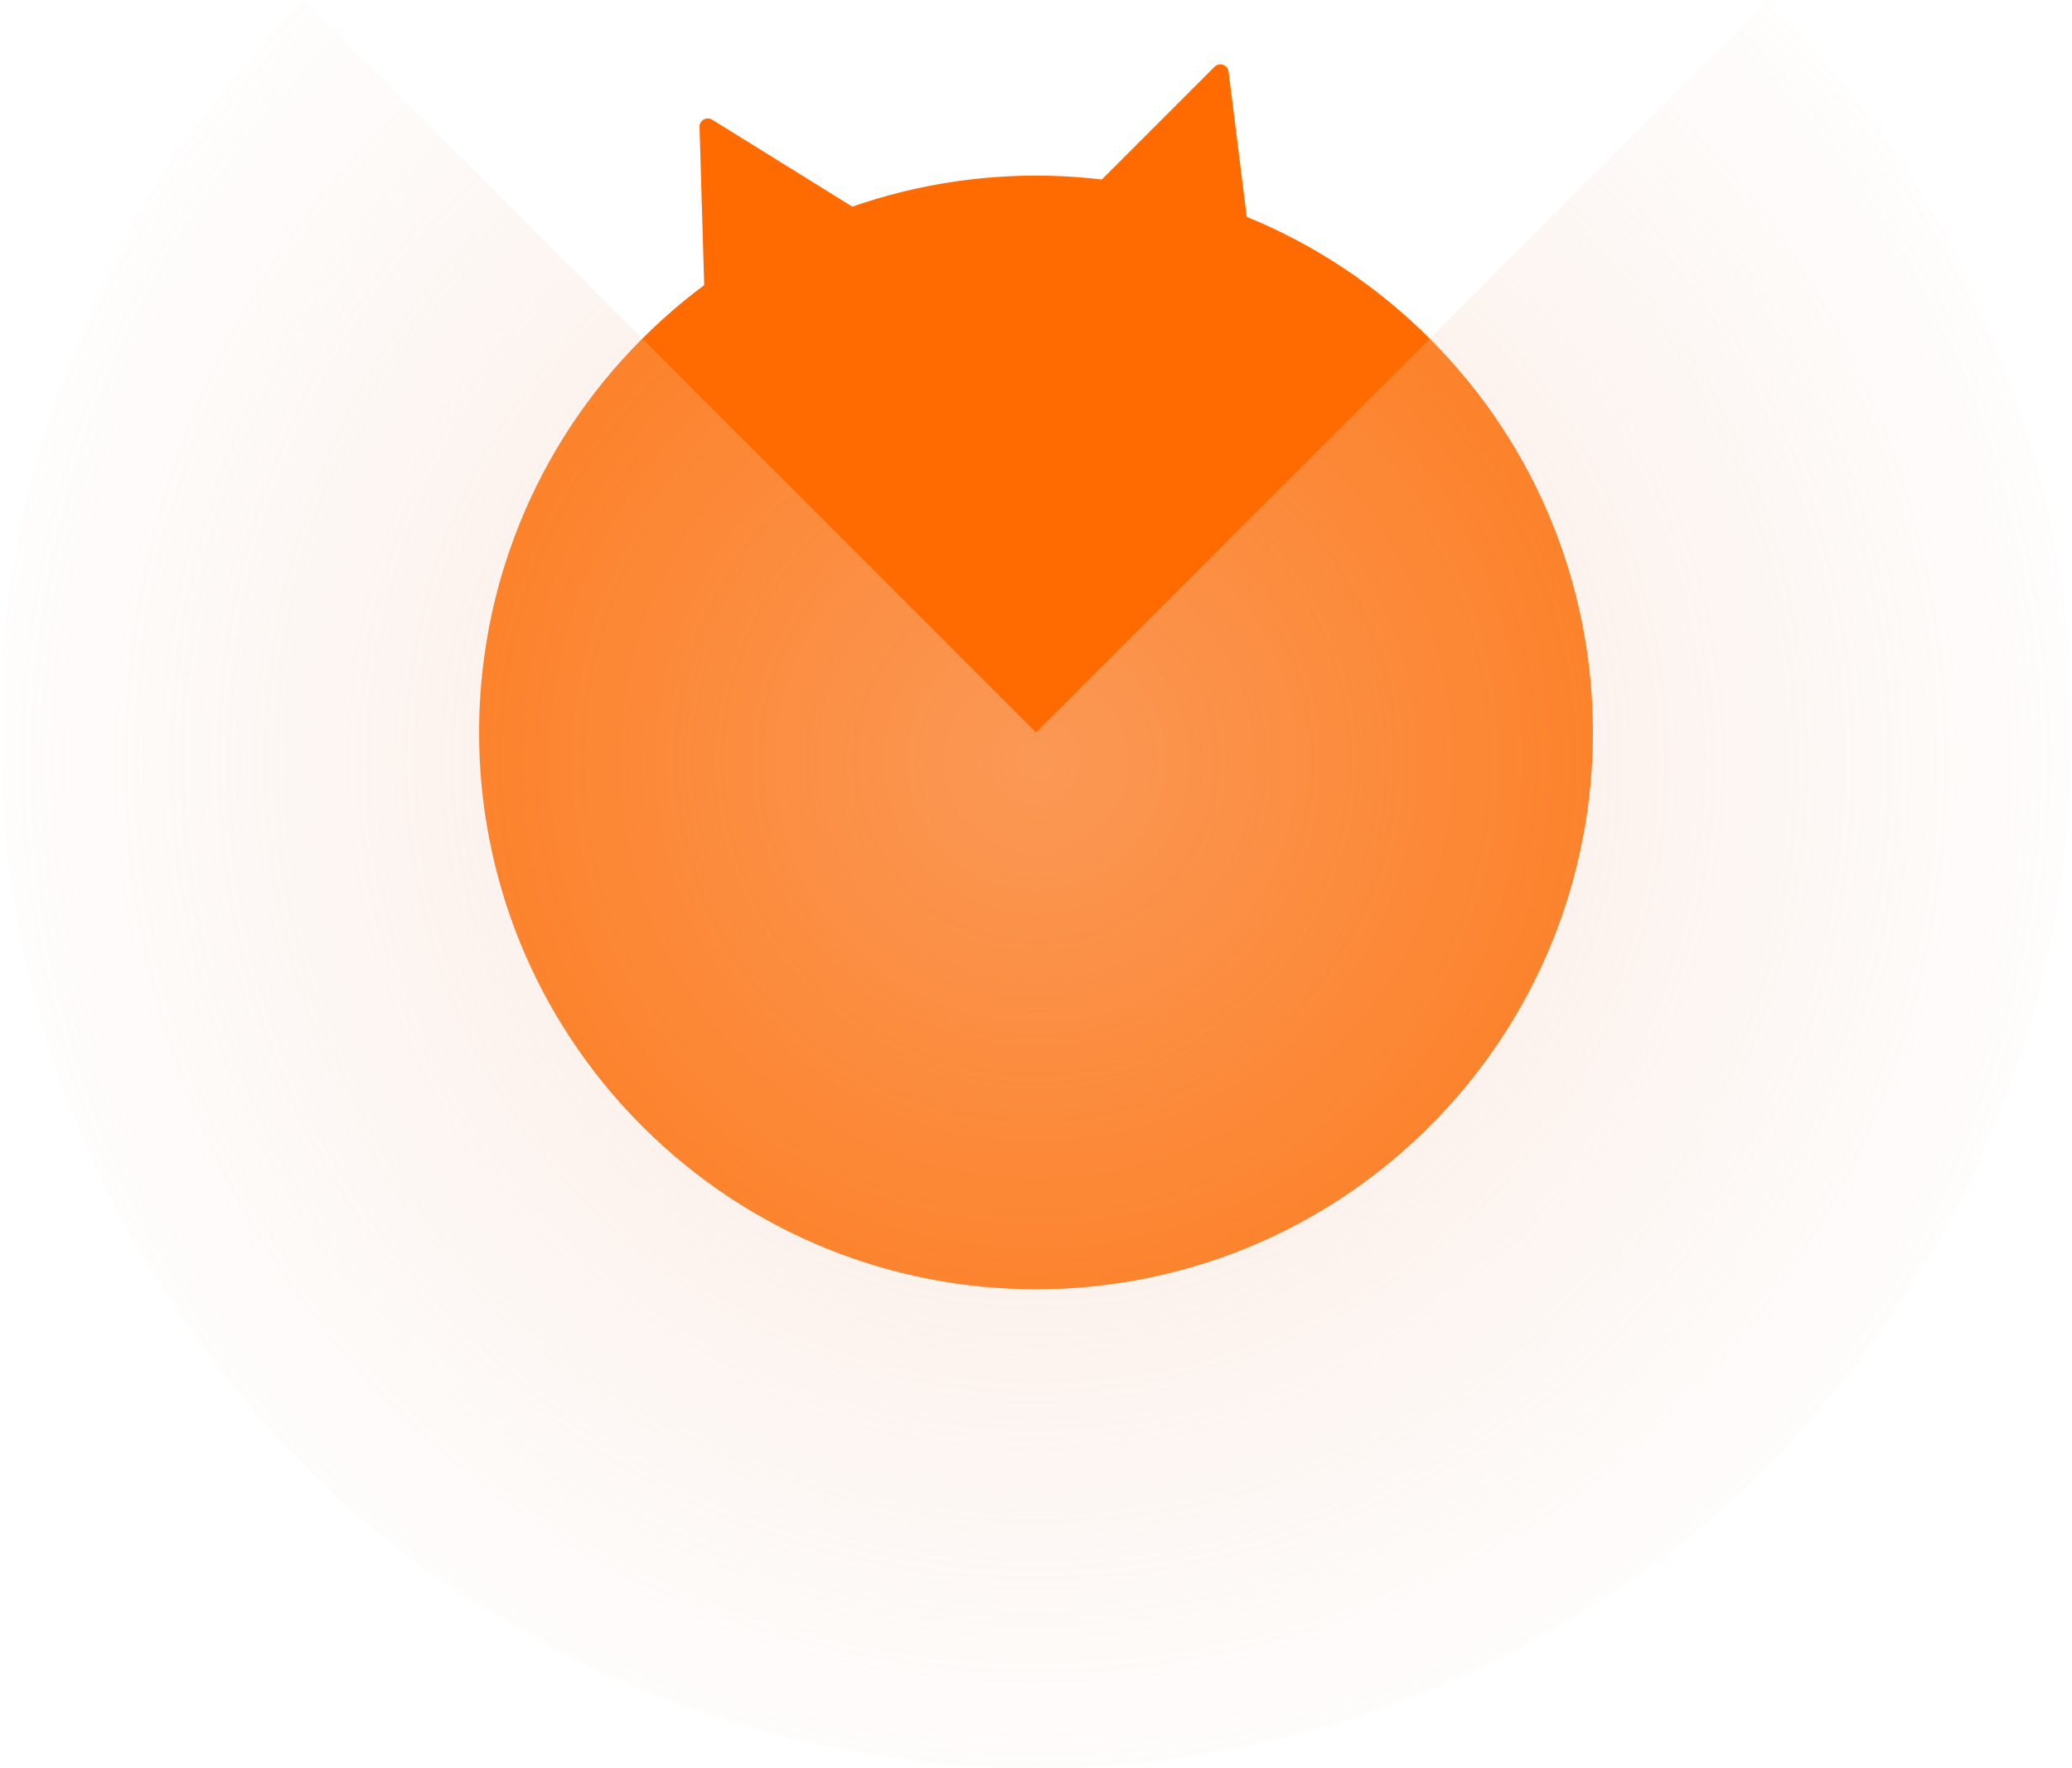 <?xml version="1.0" encoding="UTF-8"?> <svg xmlns="http://www.w3.org/2000/svg" width="716" height="611" viewBox="0 0 716 611" fill="none"><g clip-path="url(#clip0_623_12170)"><path d="M494.085 117.033C569.242 192.172 569.243 313.997 494.086 389.136C418.93 464.275 297.077 464.275 221.92 389.136C146.763 313.997 146.762 192.172 221.919 117.033C297.075 41.894 418.928 41.894 494.085 117.033Z" fill="#FF6B00"></path><path d="M611.144 -2.6714e-05C661.211 50.056 695.307 113.83 709.121 183.259C722.934 252.688 715.845 324.653 688.749 390.053C661.653 455.454 615.767 511.352 556.894 550.68C498.021 590.009 428.806 611 358 611C287.194 611 217.979 590.009 159.106 550.68C100.233 511.352 54.347 455.453 27.251 390.053C0.155 324.652 -6.934 252.687 6.879 183.259C20.692 113.83 54.789 50.055 104.856 -4.5834e-06L358 253.085L611.144 -2.6714e-05Z" fill="url(#paint0_radial_623_12170)"></path><path d="M246.476 104.989C244.864 105.084 243.493 103.828 243.445 102.215L241.729 43.875C241.662 41.593 244.162 40.154 246.102 41.358L296.764 72.796C297.755 73.412 298.274 74.566 298.076 75.716L293.891 99.985C293.665 101.296 292.565 102.279 291.237 102.357L246.476 104.989Z" fill="#FF6B00"></path><path d="M373.212 74.683C371.563 73.751 371.257 71.504 372.596 70.165L419.684 23.089C421.369 21.404 424.255 22.394 424.551 24.759L431.49 80.256C431.599 81.133 431.298 82.011 430.673 82.636L416.545 96.761C415.635 97.67 414.231 97.862 413.111 97.229L373.212 74.683Z" fill="#FF6B00"></path></g><defs><radialGradient id="paint0_radial_623_12170" cx="0" cy="0" r="1" gradientUnits="userSpaceOnUse" gradientTransform="translate(358 263) scale(391 391)"><stop stop-color="#F6CAB3" stop-opacity="0.476"></stop><stop offset="1" stop-color="#F2D0BD" stop-opacity="0"></stop></radialGradient><clipPath id="clip0_623_12170"><rect width="611" height="716" fill="white" transform="translate(0 611) rotate(-90)"></rect></clipPath></defs></svg> 